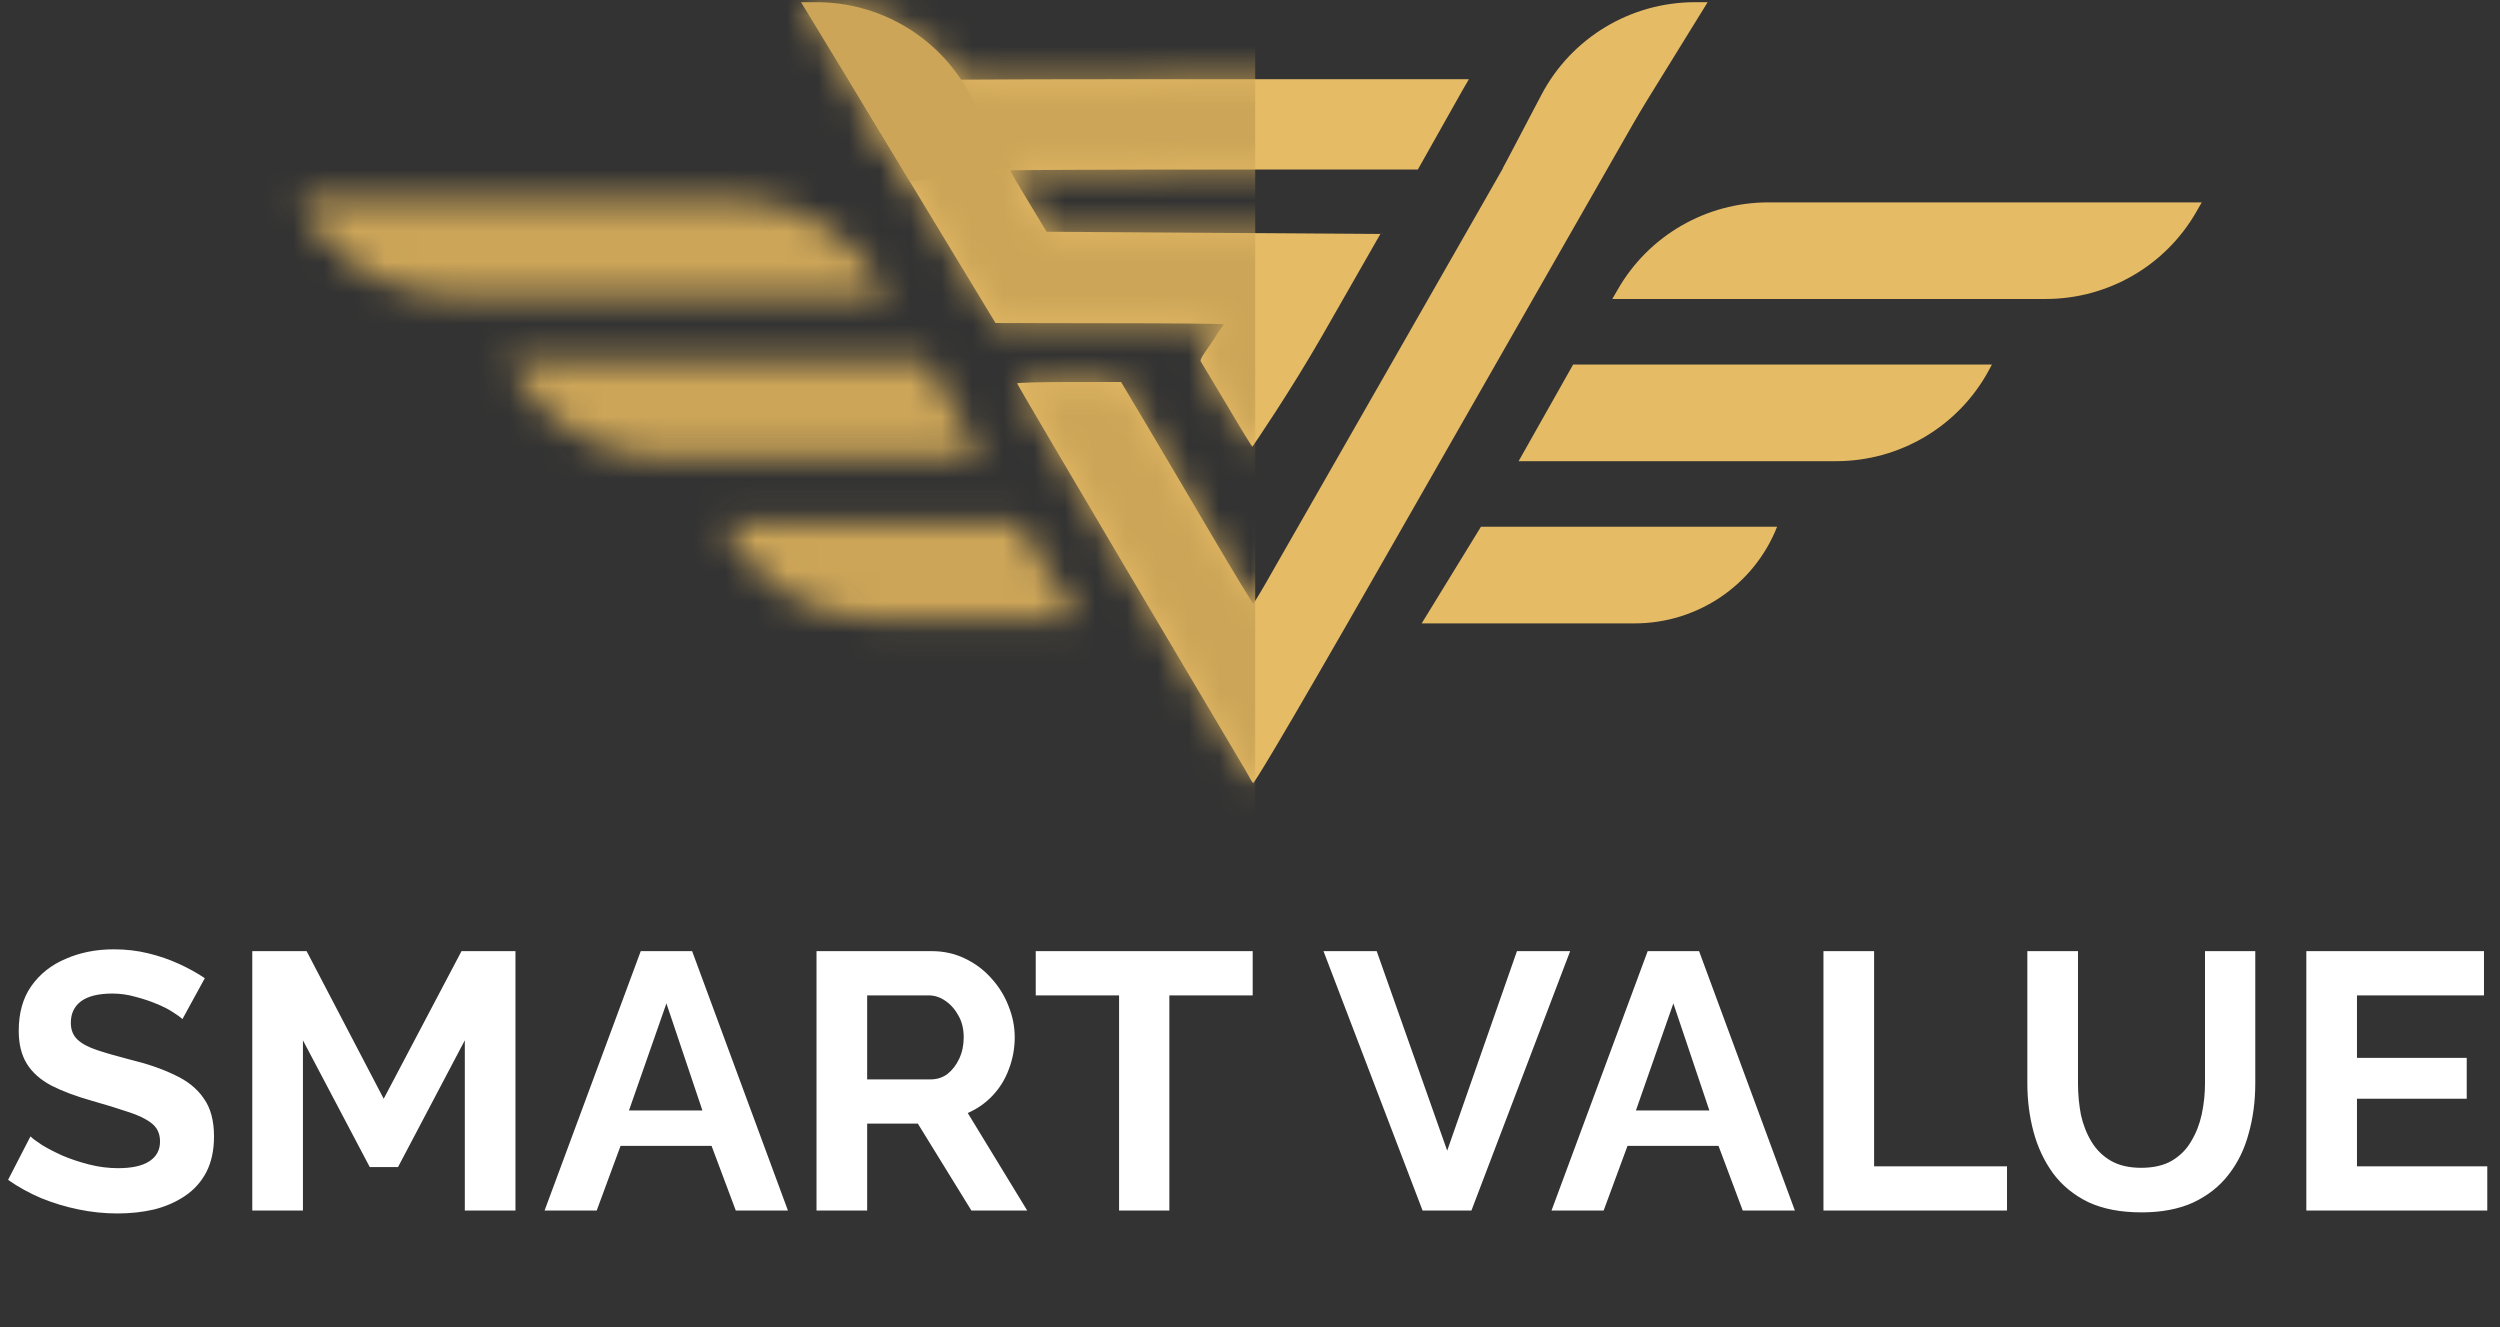 <?xml version="1.0" encoding="UTF-8"?> <svg xmlns="http://www.w3.org/2000/svg" width="81" height="43" viewBox="0 0 81 43" fill="none"><rect x="0" y="0" width="81" height="43" fill="#333333" stroke="none"/><path fill-rule="evenodd" clip-rule="evenodd" d="M57.578 17.067C56.833 18.956 55.002 20.198 52.963 20.198H46.062L47.982 17.067H57.578Z" fill="#E5BB65"></path><path fill-rule="evenodd" clip-rule="evenodd" d="M64.442 11.991C63.464 13.808 61.561 14.942 59.49 14.942L49.203 14.942L50.969 11.812H64.538L64.442 11.991Z" fill="#E5BB65"></path><path fill-rule="evenodd" clip-rule="evenodd" d="M71.157 6.87C70.157 8.612 68.296 9.687 66.28 9.687H52.238L52.419 9.374C53.419 7.632 55.28 6.557 57.295 6.557L71.337 6.557L71.157 6.87Z" fill="#E5BB65"></path><path d="M27.523 2.631C27.538 2.668 28.605 4.447 29.9 6.578L32.254 10.466L35.954 10.473C37.985 10.473 39.648 10.488 39.648 10.51C39.648 10.525 39.501 10.705 39.376 10.917C39.214 11.188 38.856 11.623 38.901 11.704C38.938 11.762 39.327 12.414 39.769 13.153C40.203 13.893 40.571 14.486 40.578 14.472C40.593 14.457 41.803 12.685 42.84 10.876L44.724 7.581L39.317 7.544L33.909 7.508L33.321 6.534C32.997 5.999 32.732 5.545 32.732 5.523C32.732 5.509 35.704 5.494 39.339 5.494H45.938L46.548 4.41C46.88 3.817 47.255 3.158 47.372 2.946L47.593 2.565H37.544C31.746 2.565 27.509 2.594 27.523 2.631Z" fill="#E5BB65"></path><path d="M49.602 3.861C49.197 4.579 47.299 7.896 45.387 11.242C43.474 14.581 41.627 17.825 41.274 18.433C40.928 19.048 40.627 19.553 40.605 19.553C40.583 19.553 39.986 18.572 39.28 17.371C38.574 16.177 37.625 14.559 37.161 13.783L36.323 12.377H34.638C33.711 12.377 32.953 12.399 32.953 12.421C32.953 12.443 34.55 15.152 36.492 18.44C38.442 21.728 40.17 24.649 40.332 24.92C40.494 25.191 40.575 25.391 40.612 25.361C40.671 25.296 41.105 24.671 44.908 18.015C46.277 15.621 48.329 12.026 49.47 10.034C53.303 3.334 53.7 2.638 53.7 2.602C53.7 2.58 52.942 2.565 52.023 2.565H50.345L49.602 3.861Z" fill="#E5BB65"></path><path d="M26.454 0.071C28.497 0.071 30.378 1.175 31.368 2.954L32.75 5.438L29.492 5.886L25.953 0.071H26.454Z" fill="#CCA558"></path><path d="M54.919 0.071C52.828 0.071 50.91 1.228 49.941 3.073L48.699 5.438H52.013L55.328 0.071H54.919Z" fill="#E5BB65"></path><mask id="mask0_192_431" style="mask-type:alpha" maskUnits="userSpaceOnUse" x="9" y="0" width="45" height="26"><path fill-rule="evenodd" clip-rule="evenodd" d="M23.442 16.995C24.394 18.89 26.339 20.086 28.466 20.086H34.937L33.018 16.955L23.422 16.955L23.442 16.995Z" fill="#E5BB65"></path><path fill-rule="evenodd" clip-rule="evenodd" d="M16.595 11.948C17.584 13.727 19.466 14.831 21.509 14.831H31.792L30.026 11.7H16.457L16.595 11.948Z" fill="#E5BB65"></path><path fill-rule="evenodd" clip-rule="evenodd" d="M9.66 6.445C10.551 8.354 12.474 9.576 14.589 9.576H28.759L28.578 9.262C27.578 7.52 25.717 6.445 23.701 6.445H9.66Z" fill="#E5BB65"></path><path d="M27.52 2.631C27.534 2.668 28.601 4.447 29.896 6.578L32.25 10.466L35.951 10.473C37.981 10.473 39.644 10.488 39.644 10.51C39.644 10.525 39.497 10.705 39.372 10.918C39.21 11.188 38.853 11.623 38.897 11.704C38.934 11.762 39.324 12.414 39.765 13.154C40.199 13.893 40.567 14.486 40.574 14.472C40.589 14.457 41.799 12.685 42.837 10.876L44.72 7.581L39.313 7.545L33.905 7.508L33.317 6.534C32.993 6 32.728 5.546 32.728 5.524C32.728 5.509 35.701 5.494 39.335 5.494H45.934L46.545 4.411C46.876 3.818 47.251 3.159 47.369 2.946L47.589 2.565H37.54C31.742 2.565 27.505 2.595 27.52 2.631Z" fill="#E5BB65"></path><path d="M49.602 3.861C49.197 4.579 47.299 7.896 45.386 11.242C43.474 14.581 41.627 17.825 41.274 18.433C40.928 19.048 40.626 19.553 40.604 19.553C40.582 19.553 39.986 18.572 39.28 17.371C38.574 16.178 37.625 14.559 37.161 13.783L36.322 12.377H34.638C33.711 12.377 32.953 12.399 32.953 12.421C32.953 12.443 34.55 15.152 36.492 18.44C38.441 21.728 40.17 24.65 40.332 24.921C40.494 25.191 40.575 25.391 40.612 25.362C40.67 25.296 41.105 24.672 44.908 18.015C46.277 15.621 48.329 12.026 49.469 10.034C53.302 3.334 53.7 2.639 53.7 2.602C53.7 2.58 52.942 2.565 52.022 2.565H50.345L49.602 3.861Z" fill="#E5BB65"></path><path d="M26.45 0.071C28.492 0.071 30.374 1.175 31.364 2.954L32.746 5.438L29.488 5.886L25.949 0.071H26.45Z" fill="#CCA558"></path></mask><g mask="url(#mask0_192_431)"><path d="M40.669 -8.874H-7.414V26.571H40.669V-8.874Z" fill="#CCA558"></path></g><path d="M5.911 33.019C5.855 32.964 5.752 32.889 5.602 32.794C5.459 32.699 5.281 32.609 5.067 32.522C4.86 32.435 4.634 32.36 4.389 32.297C4.143 32.226 3.893 32.191 3.639 32.191C3.195 32.191 2.858 32.273 2.628 32.439C2.406 32.605 2.295 32.837 2.295 33.138C2.295 33.366 2.367 33.548 2.51 33.682C2.652 33.816 2.866 33.931 3.152 34.025C3.437 34.12 3.794 34.223 4.222 34.333C4.777 34.467 5.257 34.633 5.661 34.83C6.074 35.02 6.387 35.272 6.601 35.588C6.823 35.895 6.934 36.306 6.934 36.819C6.934 37.269 6.851 37.655 6.684 37.979C6.518 38.295 6.288 38.551 5.994 38.748C5.701 38.946 5.368 39.092 4.995 39.186C4.623 39.273 4.226 39.316 3.806 39.316C3.386 39.316 2.965 39.273 2.545 39.186C2.125 39.1 1.721 38.977 1.332 38.819C0.944 38.654 0.587 38.456 0.262 38.227L0.987 36.819C1.059 36.89 1.185 36.985 1.368 37.103C1.55 37.213 1.772 37.328 2.034 37.446C2.295 37.557 2.581 37.651 2.89 37.73C3.199 37.809 3.513 37.849 3.83 37.849C4.274 37.849 4.611 37.774 4.841 37.624C5.071 37.474 5.185 37.261 5.185 36.985C5.185 36.732 5.094 36.535 4.912 36.393C4.73 36.251 4.476 36.128 4.151 36.026C3.826 35.915 3.441 35.797 2.997 35.671C2.466 35.521 2.022 35.355 1.665 35.173C1.308 34.984 1.043 34.747 0.868 34.463C0.694 34.179 0.607 33.824 0.607 33.398C0.607 32.822 0.741 32.34 1.011 31.954C1.288 31.559 1.661 31.263 2.129 31.066C2.597 30.861 3.116 30.758 3.687 30.758C4.083 30.758 4.456 30.802 4.805 30.888C5.162 30.975 5.495 31.09 5.804 31.232C6.113 31.374 6.391 31.528 6.636 31.693L5.911 33.019ZM15.06 39.222V33.706L12.896 37.813H11.98L9.815 33.706V39.222H8.174V30.817H9.934L12.432 35.6L14.953 30.817H16.701V39.222H15.06ZM20.76 30.817H22.425L25.529 39.222H23.84L23.055 37.127H20.106L19.333 39.222H17.644L20.76 30.817ZM22.758 35.978L21.592 32.51L20.379 35.978H22.758ZM26.455 39.222V30.817H30.189C30.578 30.817 30.935 30.896 31.26 31.054C31.593 31.212 31.878 31.425 32.116 31.693C32.362 31.962 32.548 32.262 32.675 32.593C32.81 32.924 32.877 33.264 32.877 33.611C32.877 33.966 32.814 34.309 32.687 34.641C32.568 34.964 32.394 35.248 32.164 35.493C31.934 35.738 31.664 35.927 31.355 36.061L33.282 39.222H31.474L29.738 36.405H28.096V39.222H26.455ZM28.096 34.972H30.154C30.36 34.972 30.542 34.913 30.701 34.795C30.86 34.668 30.986 34.503 31.081 34.297C31.177 34.092 31.224 33.863 31.224 33.611C31.224 33.343 31.169 33.11 31.058 32.913C30.947 32.708 30.804 32.545 30.63 32.427C30.463 32.309 30.281 32.25 30.082 32.25H28.096V34.972ZM40.587 32.25H37.887V39.222H36.258V32.25H33.558V30.817H40.587V32.25ZM44.605 30.817L46.889 37.281L49.149 30.817H50.873L47.674 39.222H46.092L42.881 30.817H44.605ZM53.385 30.817H55.05L58.154 39.222H56.465L55.68 37.127H52.731L51.958 39.222H50.269L53.385 30.817ZM55.383 35.978L54.217 32.51L53.004 35.978H55.383ZM59.08 39.222V30.817H60.721V37.789H65.027V39.222H59.08ZM69.385 39.281C68.711 39.281 68.136 39.171 67.66 38.949C67.192 38.721 66.812 38.409 66.518 38.014C66.233 37.62 66.023 37.174 65.888 36.677C65.753 36.172 65.686 35.647 65.686 35.102V30.817H67.327V35.102C67.327 35.45 67.359 35.789 67.422 36.12C67.494 36.444 67.609 36.736 67.767 36.996C67.926 37.257 68.136 37.462 68.397 37.612C68.659 37.762 68.984 37.837 69.373 37.837C69.769 37.837 70.098 37.762 70.36 37.612C70.629 37.454 70.84 37.245 70.99 36.985C71.149 36.724 71.264 36.432 71.335 36.109C71.406 35.777 71.442 35.442 71.442 35.102V30.817H73.071V35.102C73.071 35.679 73 36.219 72.857 36.724C72.723 37.229 72.505 37.675 72.203 38.062C71.91 38.441 71.529 38.74 71.062 38.961C70.594 39.174 70.035 39.281 69.385 39.281ZM80.588 37.789V39.222H74.725V30.817H80.481V32.25H76.366V34.274H79.922V35.6H76.366V37.789H80.588Z" fill="white"></path></svg> 